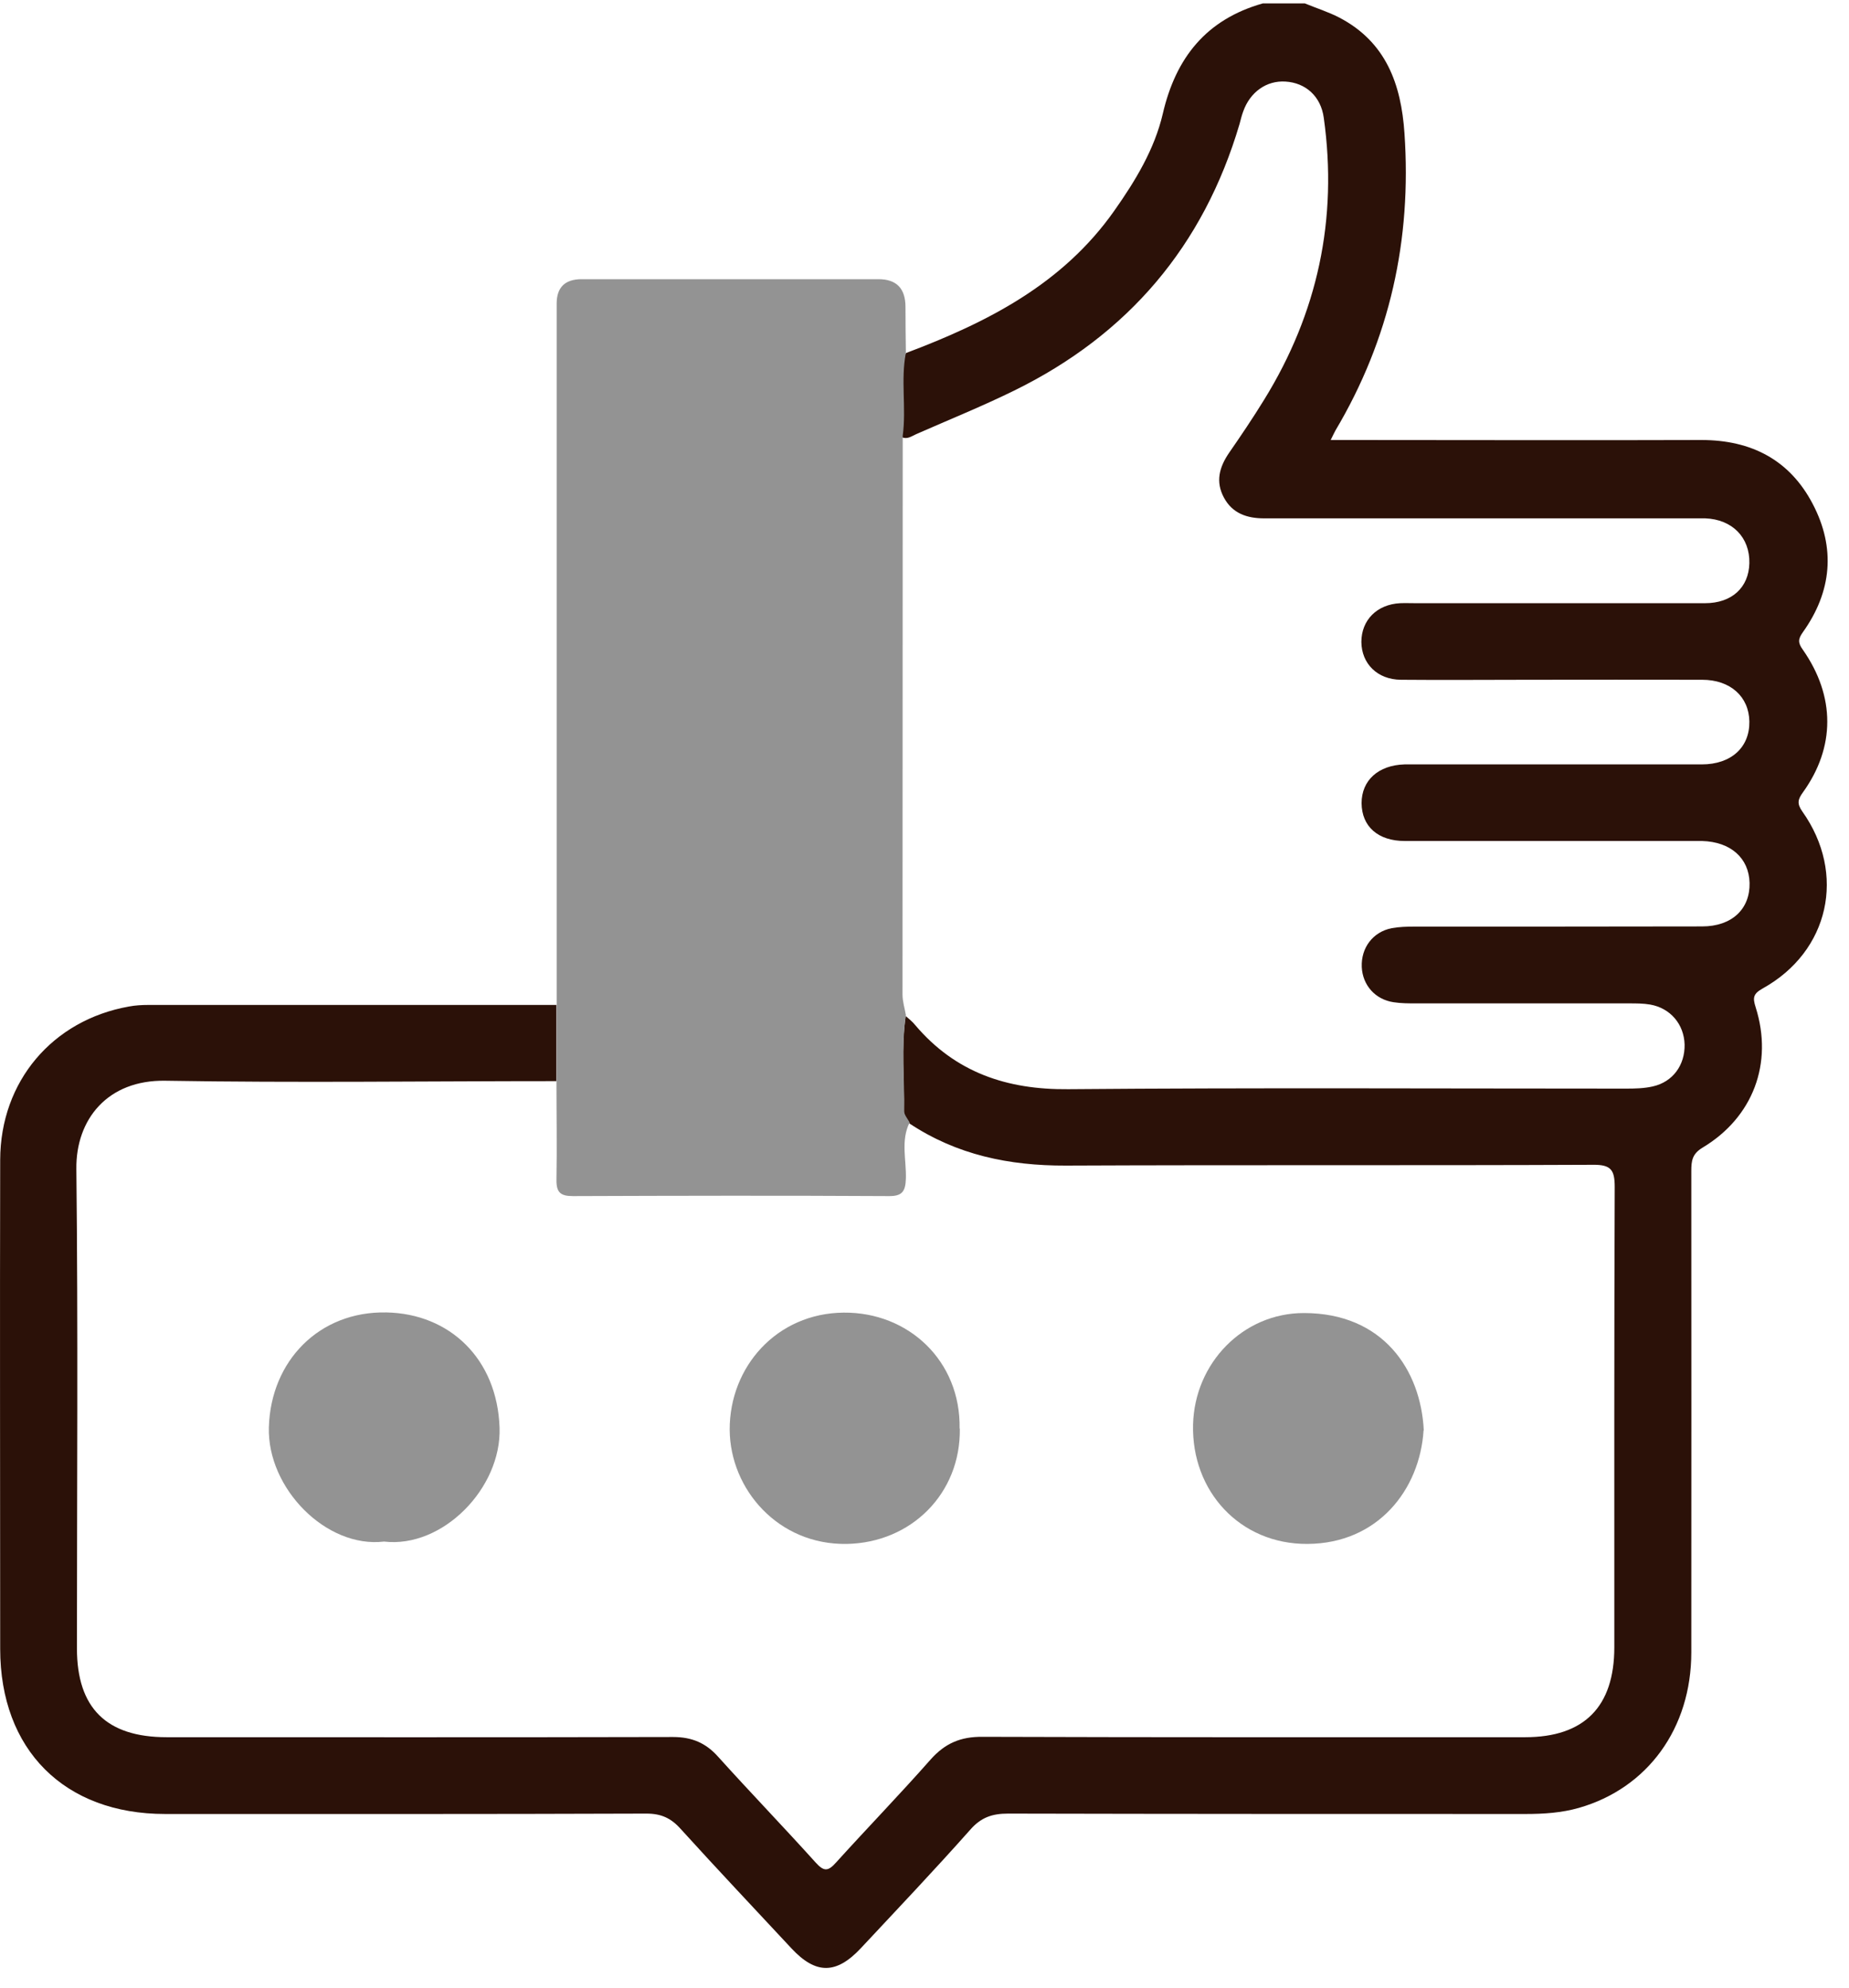 <svg width="80" height="86" viewBox="0 0 80 86" fill="none" xmlns="http://www.w3.org/2000/svg">
<path d="M39.203 15.274C42.703 13.954 45.973 12.302 48.213 9.116C49.125 7.822 49.951 6.459 50.309 4.926C50.871 2.49 52.199 0.838 54.635 0.148C55.24 0.148 55.853 0.148 56.458 0.148C56.952 0.352 57.471 0.514 57.948 0.761C59.967 1.817 60.623 3.64 60.767 5.769C61.082 10.368 60.137 14.661 57.778 18.63C57.727 18.723 57.684 18.817 57.574 19.038C57.94 19.038 58.229 19.038 58.51 19.038C63.544 19.038 68.577 19.055 73.611 19.038C75.774 19.038 77.435 19.899 78.431 21.806C79.428 23.706 79.258 25.596 78.006 27.351C77.801 27.641 77.776 27.802 78.006 28.117C79.411 30.128 79.411 32.333 78.006 34.284C77.784 34.59 77.742 34.769 77.98 35.11C79.896 37.81 79.147 41.166 76.268 42.767C75.859 42.997 75.825 43.158 75.962 43.584C76.728 46.003 75.851 48.345 73.662 49.657C73.21 49.929 73.177 50.236 73.177 50.67C73.177 57.612 73.185 64.553 73.177 71.494C73.177 74.782 71.286 77.371 68.313 78.223C67.564 78.436 66.797 78.487 66.014 78.487C58.544 78.487 51.084 78.487 43.614 78.47C42.933 78.47 42.447 78.631 41.979 79.168C40.437 80.905 38.836 82.592 37.252 84.287C36.188 85.428 35.302 85.436 34.246 84.304C32.644 82.583 31.026 80.871 29.451 79.134C29.033 78.665 28.607 78.47 27.969 78.47C21.027 78.495 14.086 78.487 7.145 78.487C2.784 78.487 0.008 75.71 0.008 71.341C0.008 64.289 -0.009 57.237 0.008 50.185C0.016 46.787 2.273 44.138 5.578 43.55C5.85 43.499 6.131 43.482 6.404 43.482C12.297 43.482 18.183 43.482 24.076 43.482C24.076 44.581 24.076 45.679 24.076 46.778C18.438 46.778 12.791 46.855 7.153 46.761C4.658 46.718 3.278 48.43 3.304 50.577C3.38 57.492 3.329 64.408 3.329 71.324C3.329 73.904 4.607 75.165 7.213 75.165C14.512 75.165 21.819 75.174 29.118 75.156C29.936 75.156 30.541 75.412 31.077 76.017C32.466 77.558 33.905 79.049 35.293 80.59C35.642 80.974 35.821 80.982 36.17 80.59C37.525 79.091 38.93 77.643 40.267 76.127C40.889 75.429 41.562 75.139 42.507 75.148C50.334 75.174 58.161 75.165 65.988 75.165C68.543 75.165 69.846 73.845 69.846 71.273C69.846 64.638 69.838 57.995 69.863 51.36C69.863 50.628 69.71 50.389 68.927 50.398C61.321 50.432 53.715 50.398 46.11 50.432C43.665 50.44 41.4 49.972 39.347 48.609C39.262 48.447 39.1 48.277 39.109 48.115C39.134 46.727 38.981 45.339 39.185 43.959C39.33 44.087 39.483 44.206 39.603 44.359C41.34 46.403 43.563 47.153 46.22 47.127C54.269 47.059 62.317 47.102 70.357 47.102C70.741 47.102 71.132 47.093 71.507 47.008C72.384 46.812 72.904 46.08 72.887 45.194C72.861 44.317 72.274 43.618 71.396 43.465C71.098 43.414 70.792 43.414 70.485 43.414C67.419 43.414 64.344 43.414 61.278 43.414C60.946 43.414 60.614 43.414 60.29 43.363C59.498 43.244 58.953 42.622 58.919 41.838C58.885 41.012 59.396 40.322 60.214 40.16C60.537 40.101 60.87 40.092 61.202 40.092C65.349 40.092 69.497 40.092 73.645 40.084C74.939 40.084 75.723 39.326 75.698 38.202C75.672 37.128 74.88 36.422 73.645 36.388C73.424 36.388 73.202 36.388 72.981 36.388C68.918 36.388 64.847 36.388 60.784 36.388C59.617 36.388 58.919 35.757 58.911 34.752C58.911 33.764 59.635 33.108 60.767 33.074C60.989 33.074 61.21 33.074 61.432 33.074C65.494 33.074 69.565 33.074 73.628 33.074C74.905 33.074 75.706 32.333 75.689 31.218C75.672 30.145 74.871 29.412 73.645 29.412C71.158 29.404 68.671 29.412 66.176 29.412C64.319 29.412 62.471 29.429 60.614 29.412C59.592 29.404 58.911 28.714 58.902 27.777C58.902 26.831 59.575 26.15 60.58 26.099C60.801 26.09 61.023 26.099 61.244 26.099C65.418 26.099 69.591 26.099 73.773 26.099C74.931 26.099 75.663 25.418 75.689 24.37C75.715 23.254 74.948 22.471 73.781 22.428C73.534 22.428 73.287 22.428 73.032 22.428C66.916 22.428 60.81 22.428 54.695 22.428C53.954 22.428 53.324 22.215 52.957 21.534C52.583 20.844 52.753 20.214 53.179 19.592C53.698 18.843 54.209 18.085 54.686 17.31C57.011 13.554 57.889 9.474 57.275 5.096C57.148 4.159 56.483 3.58 55.615 3.529C54.797 3.478 54.09 3.981 53.792 4.815C53.724 4.994 53.681 5.181 53.63 5.369C52.072 10.641 48.809 14.482 43.878 16.901C42.49 17.582 41.059 18.161 39.645 18.783C39.45 18.868 39.262 19.021 39.024 18.919C39.185 17.727 38.93 16.526 39.16 15.334L39.203 15.274Z" fill="#2B1108"/>
<path d="M24.085 46.752C24.085 45.654 24.085 44.555 24.085 43.456C24.085 33.347 24.085 23.237 24.085 13.136C24.085 12.432 24.445 12.08 25.167 12.08C29.451 12.08 33.726 12.08 38.01 12.08C38.788 12.08 39.177 12.48 39.177 13.281C39.177 13.945 39.185 14.61 39.194 15.265C38.964 16.449 39.219 17.659 39.058 18.851C39.058 26.908 39.049 34.974 39.049 43.031C39.049 43.329 39.143 43.627 39.194 43.916C38.99 45.296 39.143 46.693 39.117 48.073C39.117 48.234 39.271 48.405 39.356 48.567C38.964 49.35 39.219 50.185 39.194 50.994C39.177 51.556 39.032 51.76 38.444 51.752C33.897 51.726 29.34 51.735 24.792 51.752C24.255 51.752 24.068 51.599 24.076 51.045C24.102 49.614 24.076 48.175 24.076 46.744L24.085 46.752Z" fill="#939393"/>
<path d="M16.616 66.7C14.12 66.998 11.556 64.4 11.633 61.751C11.718 58.881 13.813 56.726 16.718 56.786C19.443 56.837 21.513 58.779 21.615 61.777C21.7 64.383 19.154 66.998 16.616 66.7Z" fill="#939393"/>
<path d="M41.528 61.811C41.57 64.63 39.415 66.751 36.639 66.802C33.675 66.853 31.588 64.442 31.571 61.862C31.563 59.145 33.598 56.82 36.503 56.794C39.305 56.769 41.57 58.881 41.519 61.811H41.528Z" fill="#939393"/>
<path d="M61.593 61.888C61.432 64.443 59.626 66.785 56.569 66.802C53.647 66.819 51.544 64.519 51.62 61.632C51.688 58.983 53.775 56.812 56.415 56.812C59.839 56.812 61.474 59.273 61.602 61.888H61.593Z" fill="#939393"/>
</svg>
